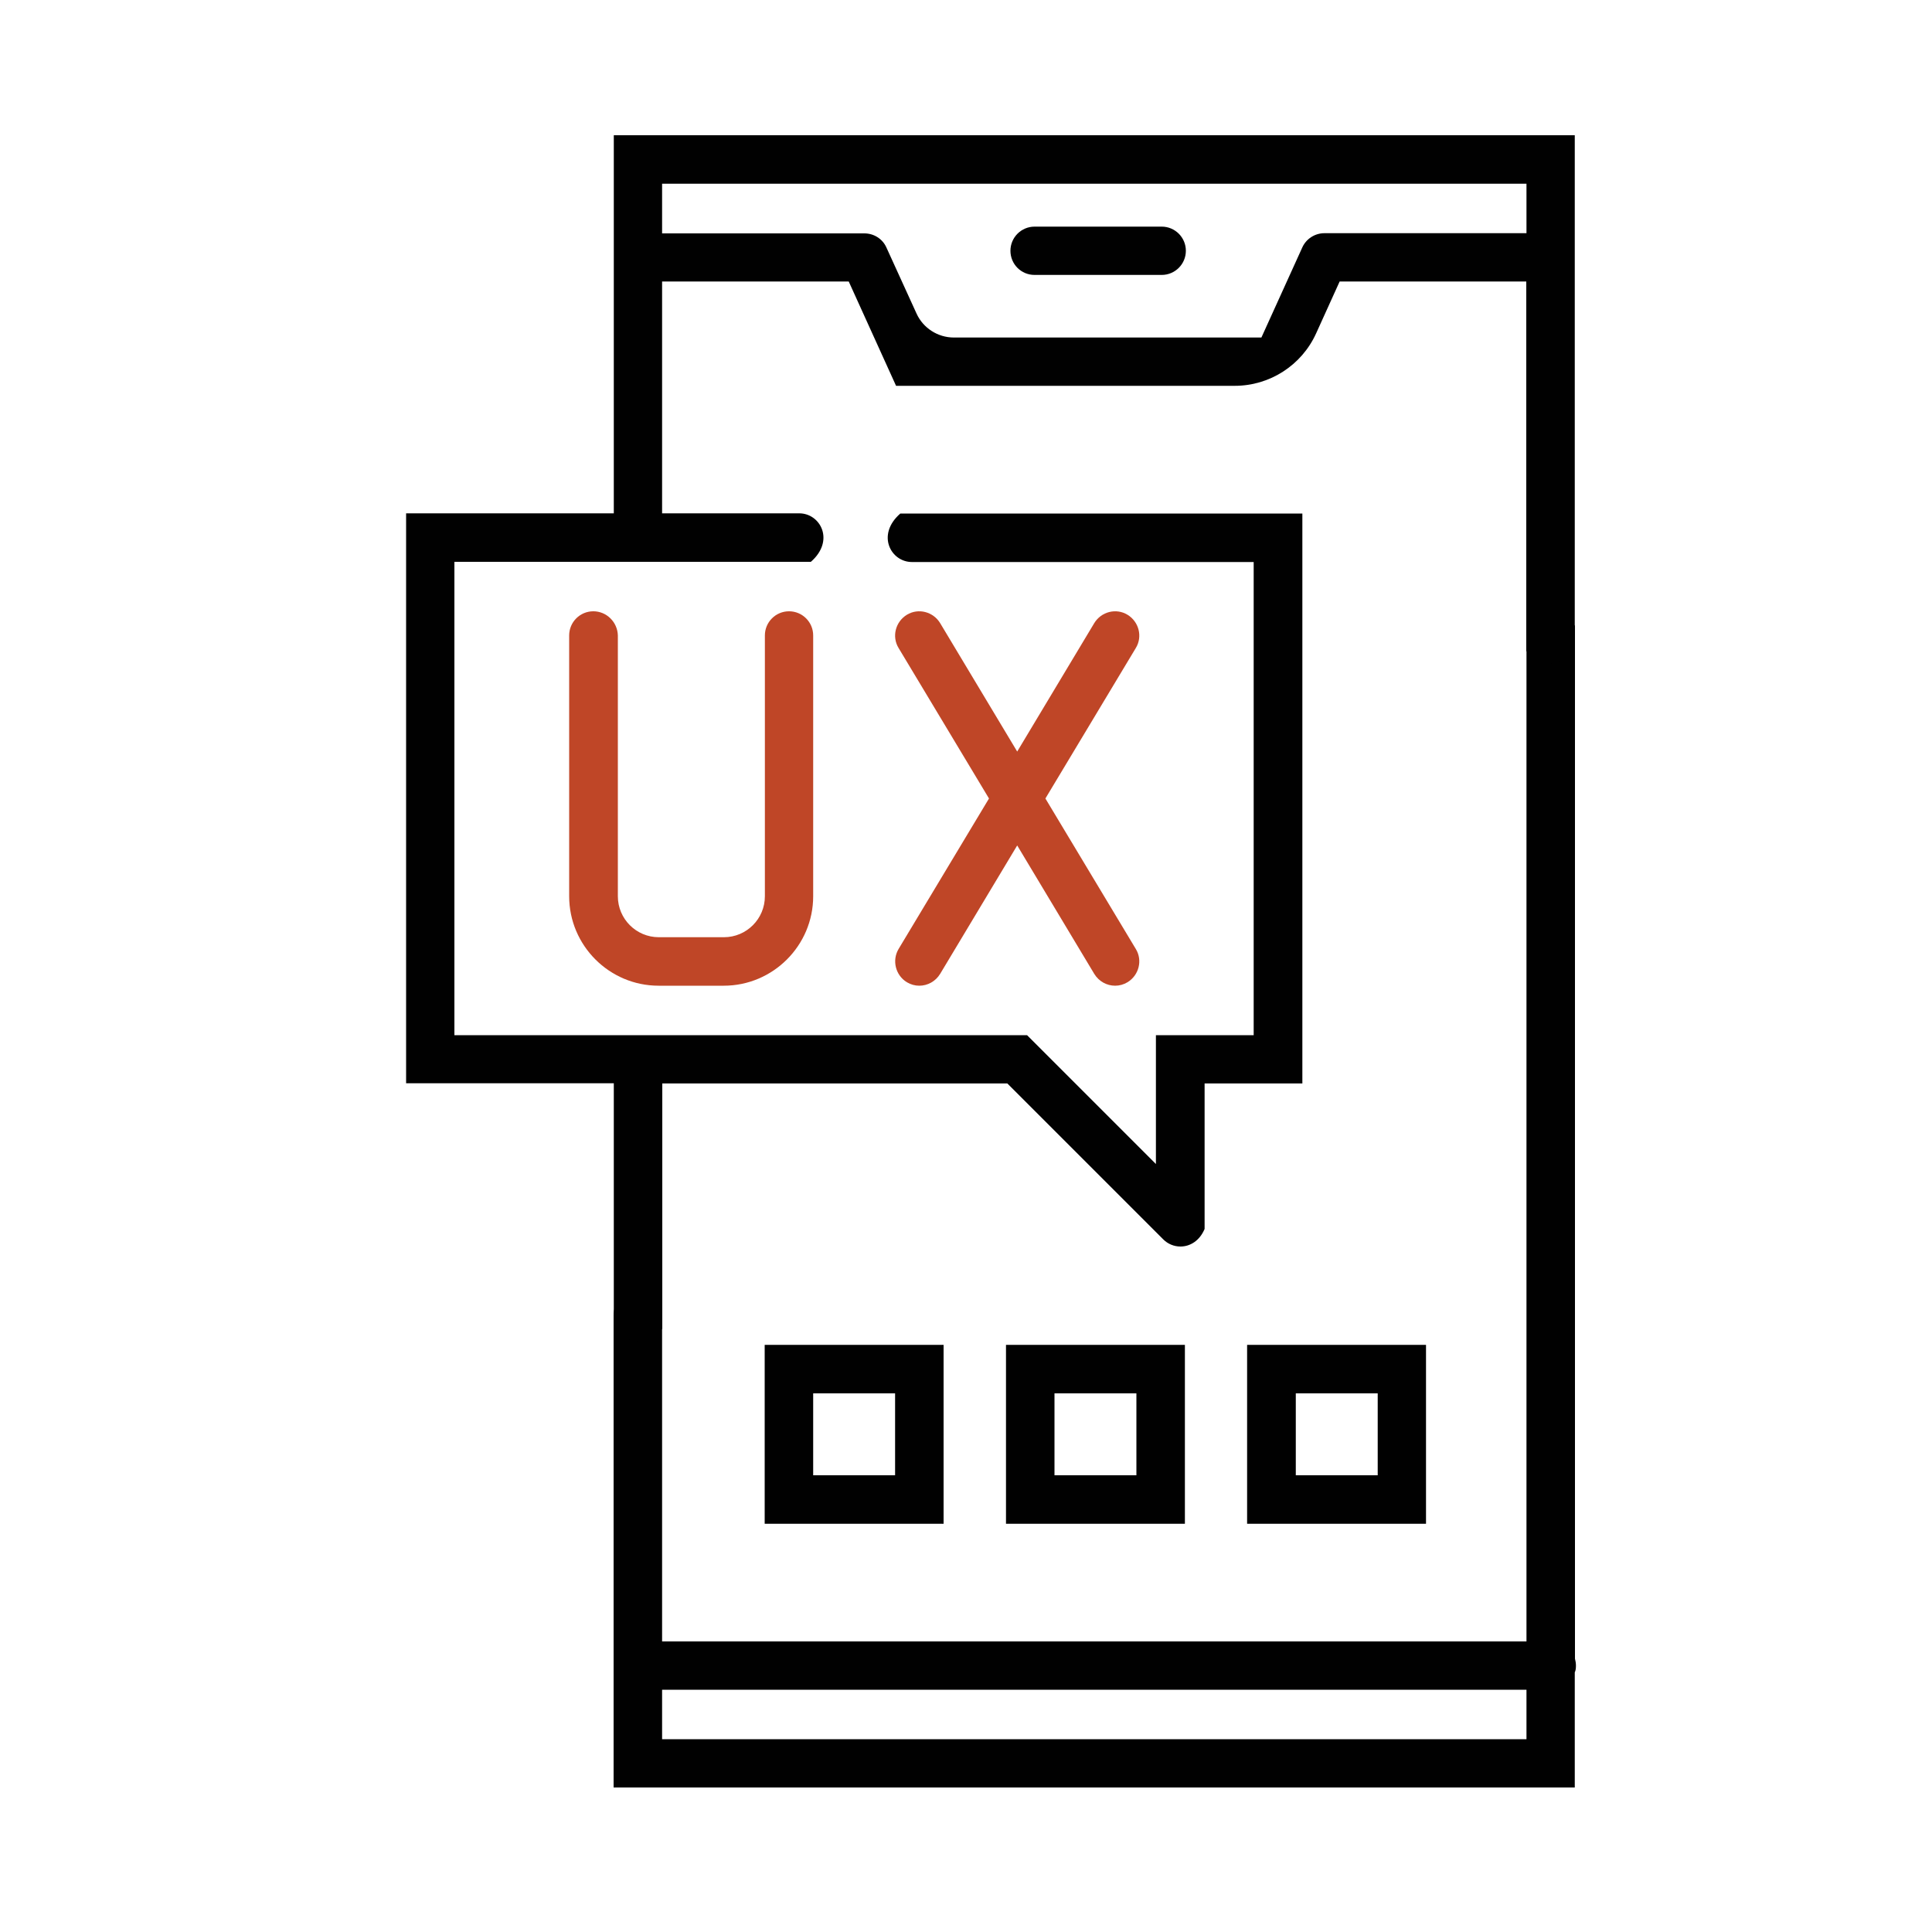<svg xmlns="http://www.w3.org/2000/svg" xmlns:xlink="http://www.w3.org/1999/xlink" id="Layer_1" x="0px" y="0px" viewBox="0 0 100 100" style="enable-background:new 0 0 100 100;" xml:space="preserve"><style type="text/css">	.st0{fill:#010101;}	.st1{fill:#BF4627;}</style><path class="st0" d="M53.55,14.23h6.58c0.69,0,1.25-0.56,1.25-1.25c0-0.69-0.56-1.25-1.25-1.25h-6.58c-0.69,0-1.25,0.56-1.25,1.25 S52.85,14.23,53.55,14.23z"></path><path class="st1" d="M30.71,31.64c-0.69,0-1.25,0.56-1.25,1.25v13.5c0,2.55,2.08,4.63,4.63,4.63h3.37c2.55,0,4.63-2.08,4.63-4.63 v-13.5c0-0.69-0.56-1.25-1.25-1.25s-1.25,0.56-1.25,1.25v13.5c0,1.17-0.95,2.12-2.12,2.12h-3.37c-1.17,0-2.12-0.95-2.12-2.12v-13.5 C31.96,32.2,31.4,31.64,30.71,31.64z"></path><path class="st1" d="M46.94,50.84c0.2,0.12,0.42,0.18,0.64,0.18c0.43,0,0.84-0.22,1.08-0.61l3.99-6.65l3.99,6.65 c0.24,0.39,0.65,0.61,1.08,0.61c0.22,0,0.44-0.06,0.64-0.18c0.59-0.36,0.79-1.13,0.43-1.72l-4.68-7.79l4.68-7.79 c0.36-0.59,0.16-1.36-0.43-1.72s-1.36-0.16-1.72,0.43l-3.99,6.65l-3.99-6.65c-0.36-0.59-1.13-0.79-1.72-0.43 c-0.59,0.36-0.79,1.13-0.43,1.72l4.68,7.79l-4.68,7.79C46.16,49.71,46.35,50.48,46.94,50.84L46.94,50.84z"></path><path class="st0" d="M48.84,69.61h-9.26v9.26h9.26V69.61z M46.33,76.36h-4.24v-4.24h4.24V76.36z"></path><path class="st0" d="M61.33,69.61h-9.26v9.26h9.26V69.61z M58.82,76.36h-4.24v-4.24h4.24V76.36z"></path><path class="st0" d="M73.81,69.61h-9.26v9.26h9.26V69.61z M71.31,76.36h-4.24v-4.24h4.24V76.36z"></path><path class="st0" d="M81.57,86.21c0-0.12-0.02-0.24-0.05-0.36c0-0.01,0-0.01,0-0.02V32.39c-1.11-1.26-2.51-0.49-2.51,0.6v51.97 H34.27V67.48c-1.11-1.26-2.51-0.49-2.51,0.6v24.44h49.75v-5.94c0-0.01,0-0.01,0-0.02C81.56,86.46,81.57,86.34,81.57,86.21z  M34.27,90.02v-2.56h44.74v2.56H34.27z"></path><path class="st0" d="M31.77,68.17c0,1.09,1.4,1.86,2.51,0.6V56.08h17.86l8.07,8.07c0.24,0.24,0.56,0.37,0.89,0.37 c0.49,0,0.99-0.29,1.25-0.91l0-7.53h5.06v-29.5c0,0,0,0,0,0H46.6c-1.26,1.1-0.49,2.51,0.6,2.51h17.69v24.49h-5.06v6.67l-6.67-6.67 H33.04c-0.01,0-0.01,0-0.02,0s-0.01,0-0.02,0h-9.48V29.08h18.45c1.26-1.1,0.49-2.51-0.6-2.51h-7.1V14.57h9.66l2.45,5.4h17.53 c1.81,0,3.46-1.06,4.21-2.71l1.22-2.69h9.66v19.12c1.11,1.26,2.51,0.49,2.51-0.6V7H31.77v19.57H21.02v29.5h10.75L31.77,68.17z  M79.01,9.51v2.56H68.55c-0.49,0-0.94,0.29-1.14,0.73l-2.12,4.67H49.37c-0.83,0-1.59-0.49-1.93-1.24l-1.56-3.42 c-0.2-0.45-0.65-0.73-1.14-0.73H34.27V9.51H79.01z"></path></svg>